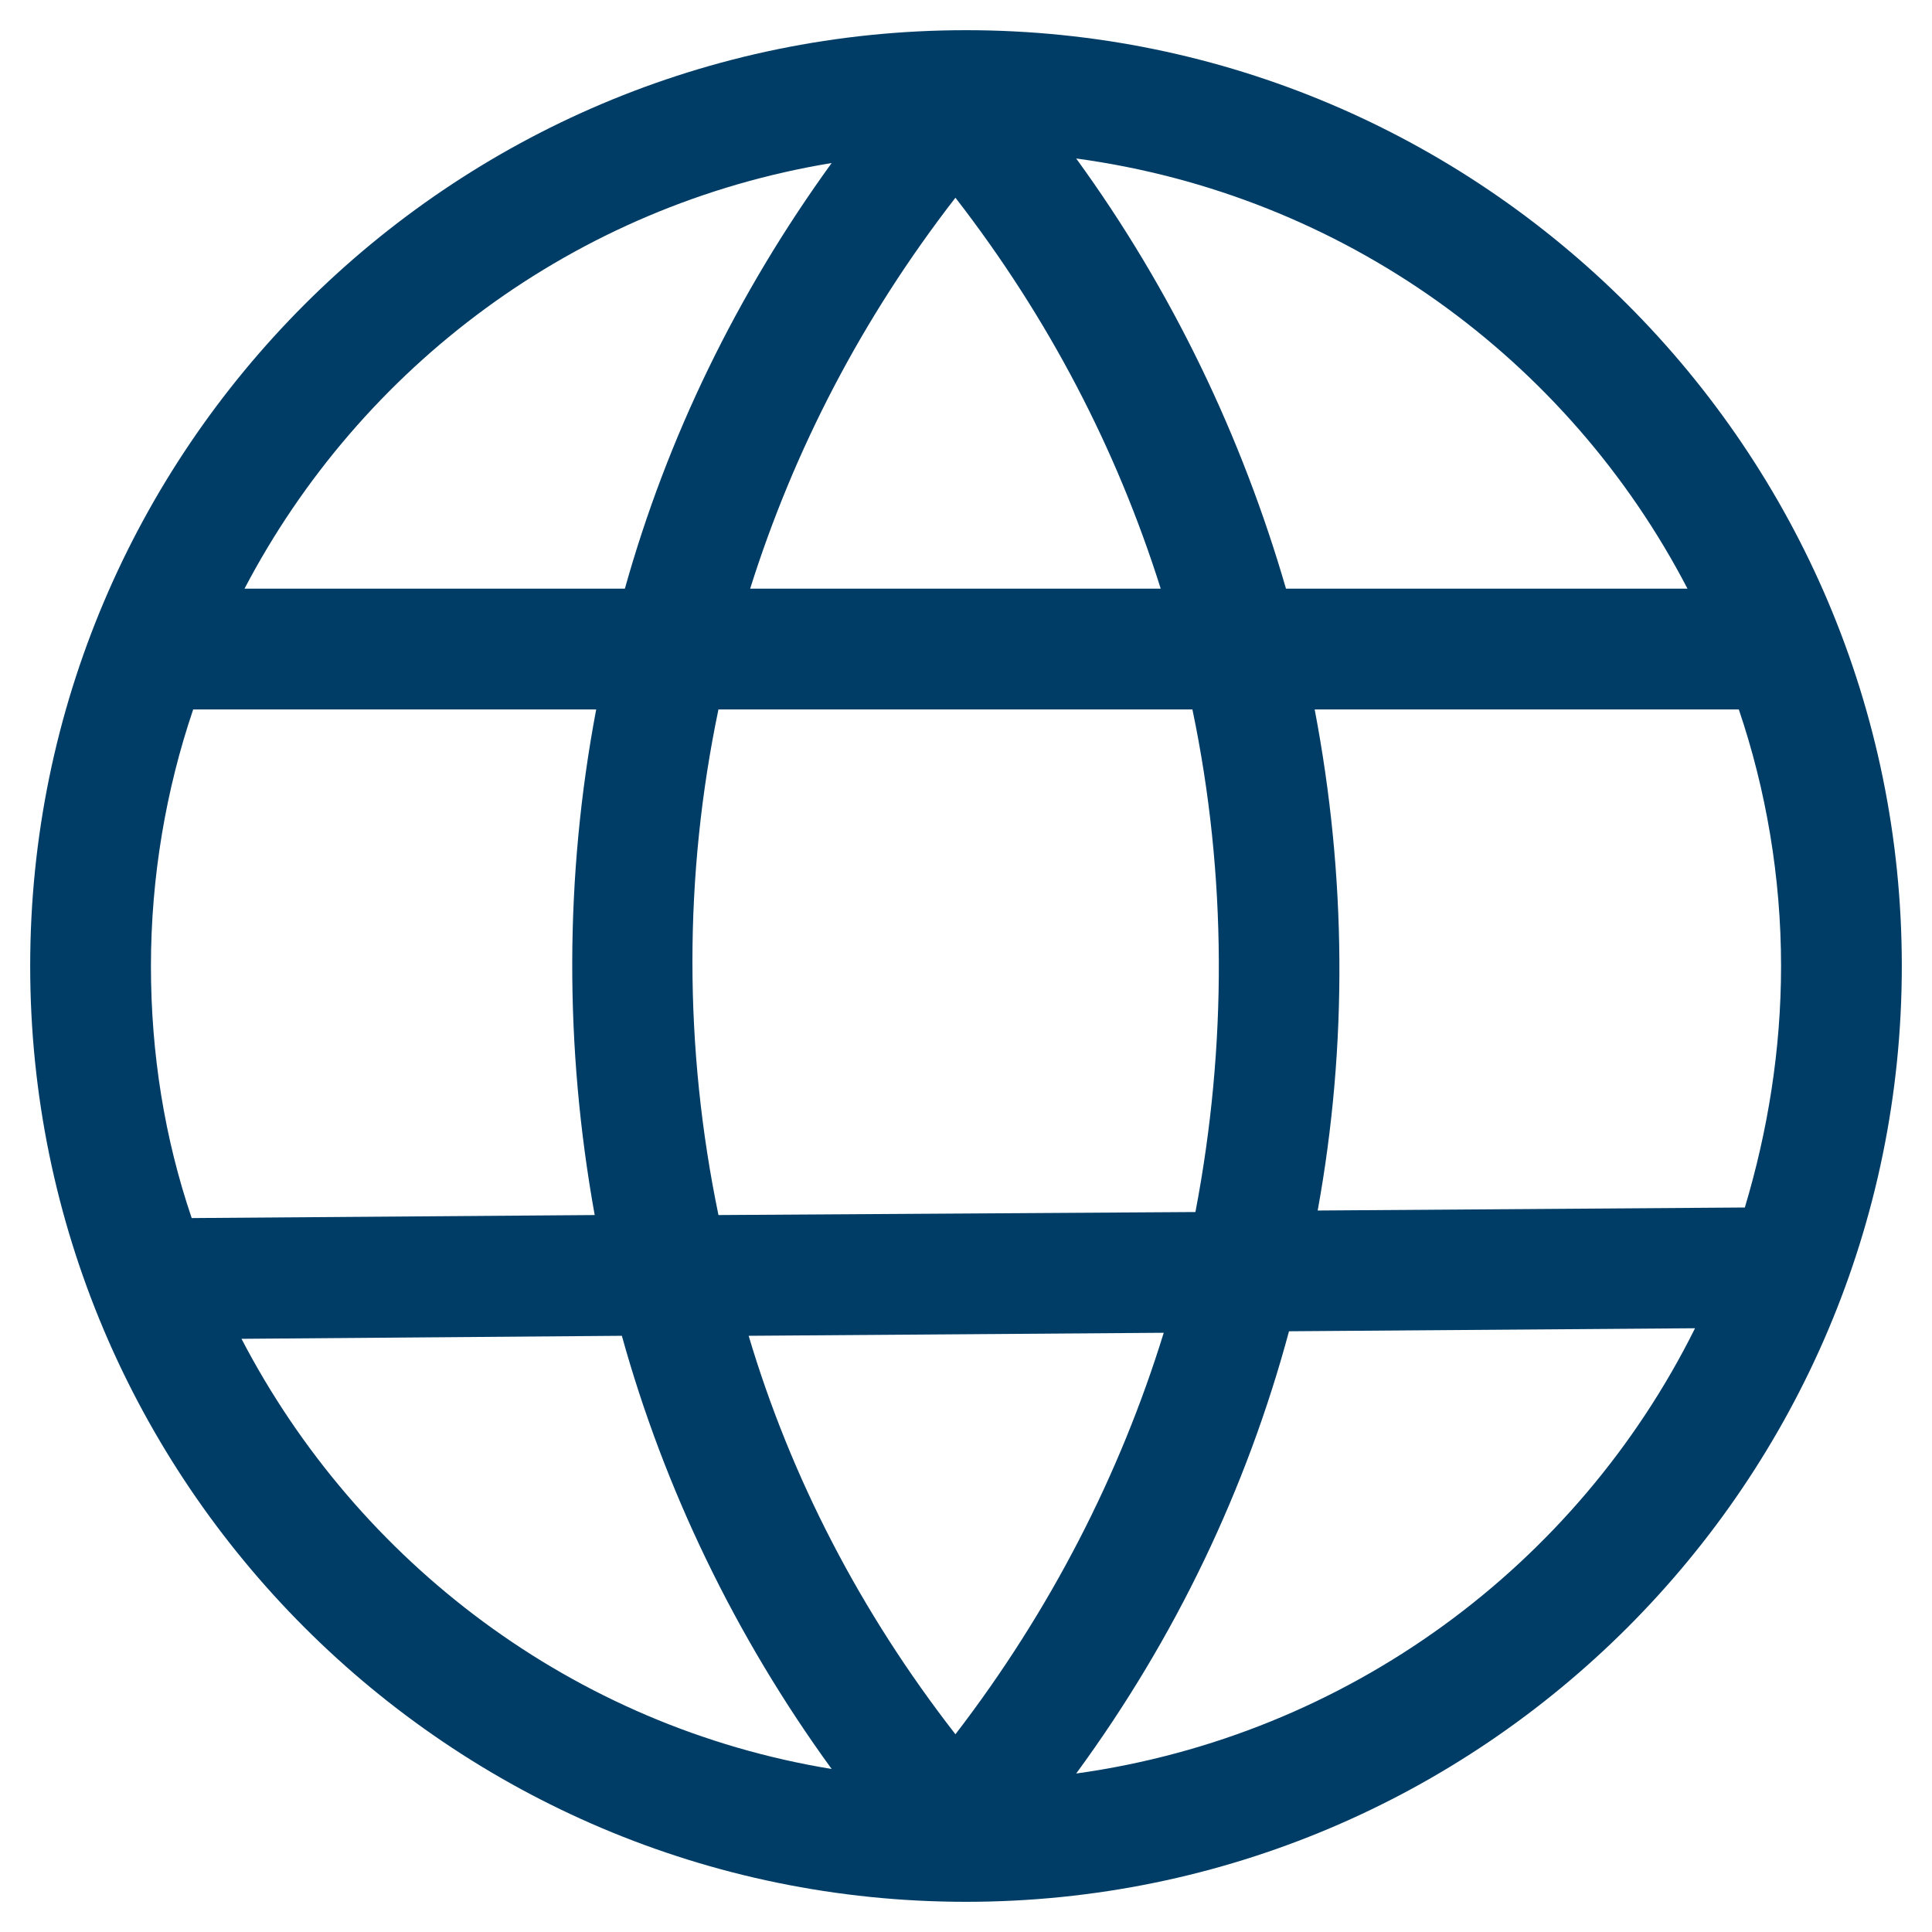 <?xml version="1.0" encoding="UTF-8"?> <svg xmlns="http://www.w3.org/2000/svg" width="128" height="128" viewBox="0 0 128 128" fill="none"> <path d="M64 126C98.2 126 126 98.2 126 64C126 29.8 98.2 2 64 2C29.8 2 2 29.8 2 64C2 98.2 29.8 126 64 126ZM16 88.7L41.2 88.5C44 98.6 48.7 108.4 55.1 117.2C38 114.4 23.7 103.5 16 88.7ZM47.6 47H79C81.3 58 81.3 69.3 79.2 80.3L47.6 80.5C45.3 69.4 45.3 58 47.6 47ZM63.3 114.9C57 106.8 52.4 97.9 49.6 88.5L77.1 88.3C74.2 97.7 69.6 106.7 63.3 114.9ZM71.3 117.5C77.9 108.5 82.6 98.6 85.4 88.2L112.3 88C104.5 103.7 89.3 115 71.3 117.5ZM118 64C118 69.6 117.1 75 115.6 80L87.3 80.2C89.3 69.2 89.2 58 87.1 47H115.2C117 52.3 118 58.1 118 64ZM111.8 39H85.2C82.3 29 77.7 19.3 71.3 10.5C89 12.9 103.9 23.8 111.8 39ZM76.9 39H49.7C52.6 29.8 57.1 21.1 63.3 13.1C69.5 21.1 74 29.8 76.9 39ZM55.1 10.8C48.8 19.5 44.2 29 41.4 39H16.2C23.9 24.3 38.1 13.6 55.1 10.8ZM39.5 47C37.4 58.1 37.4 69.4 39.4 80.5L12.7 80.7C10.9 75.4 10 69.8 10 64C10 58.1 11 52.3 12.8 47H39.5Z" fill="#003D66"></path> </svg> 
